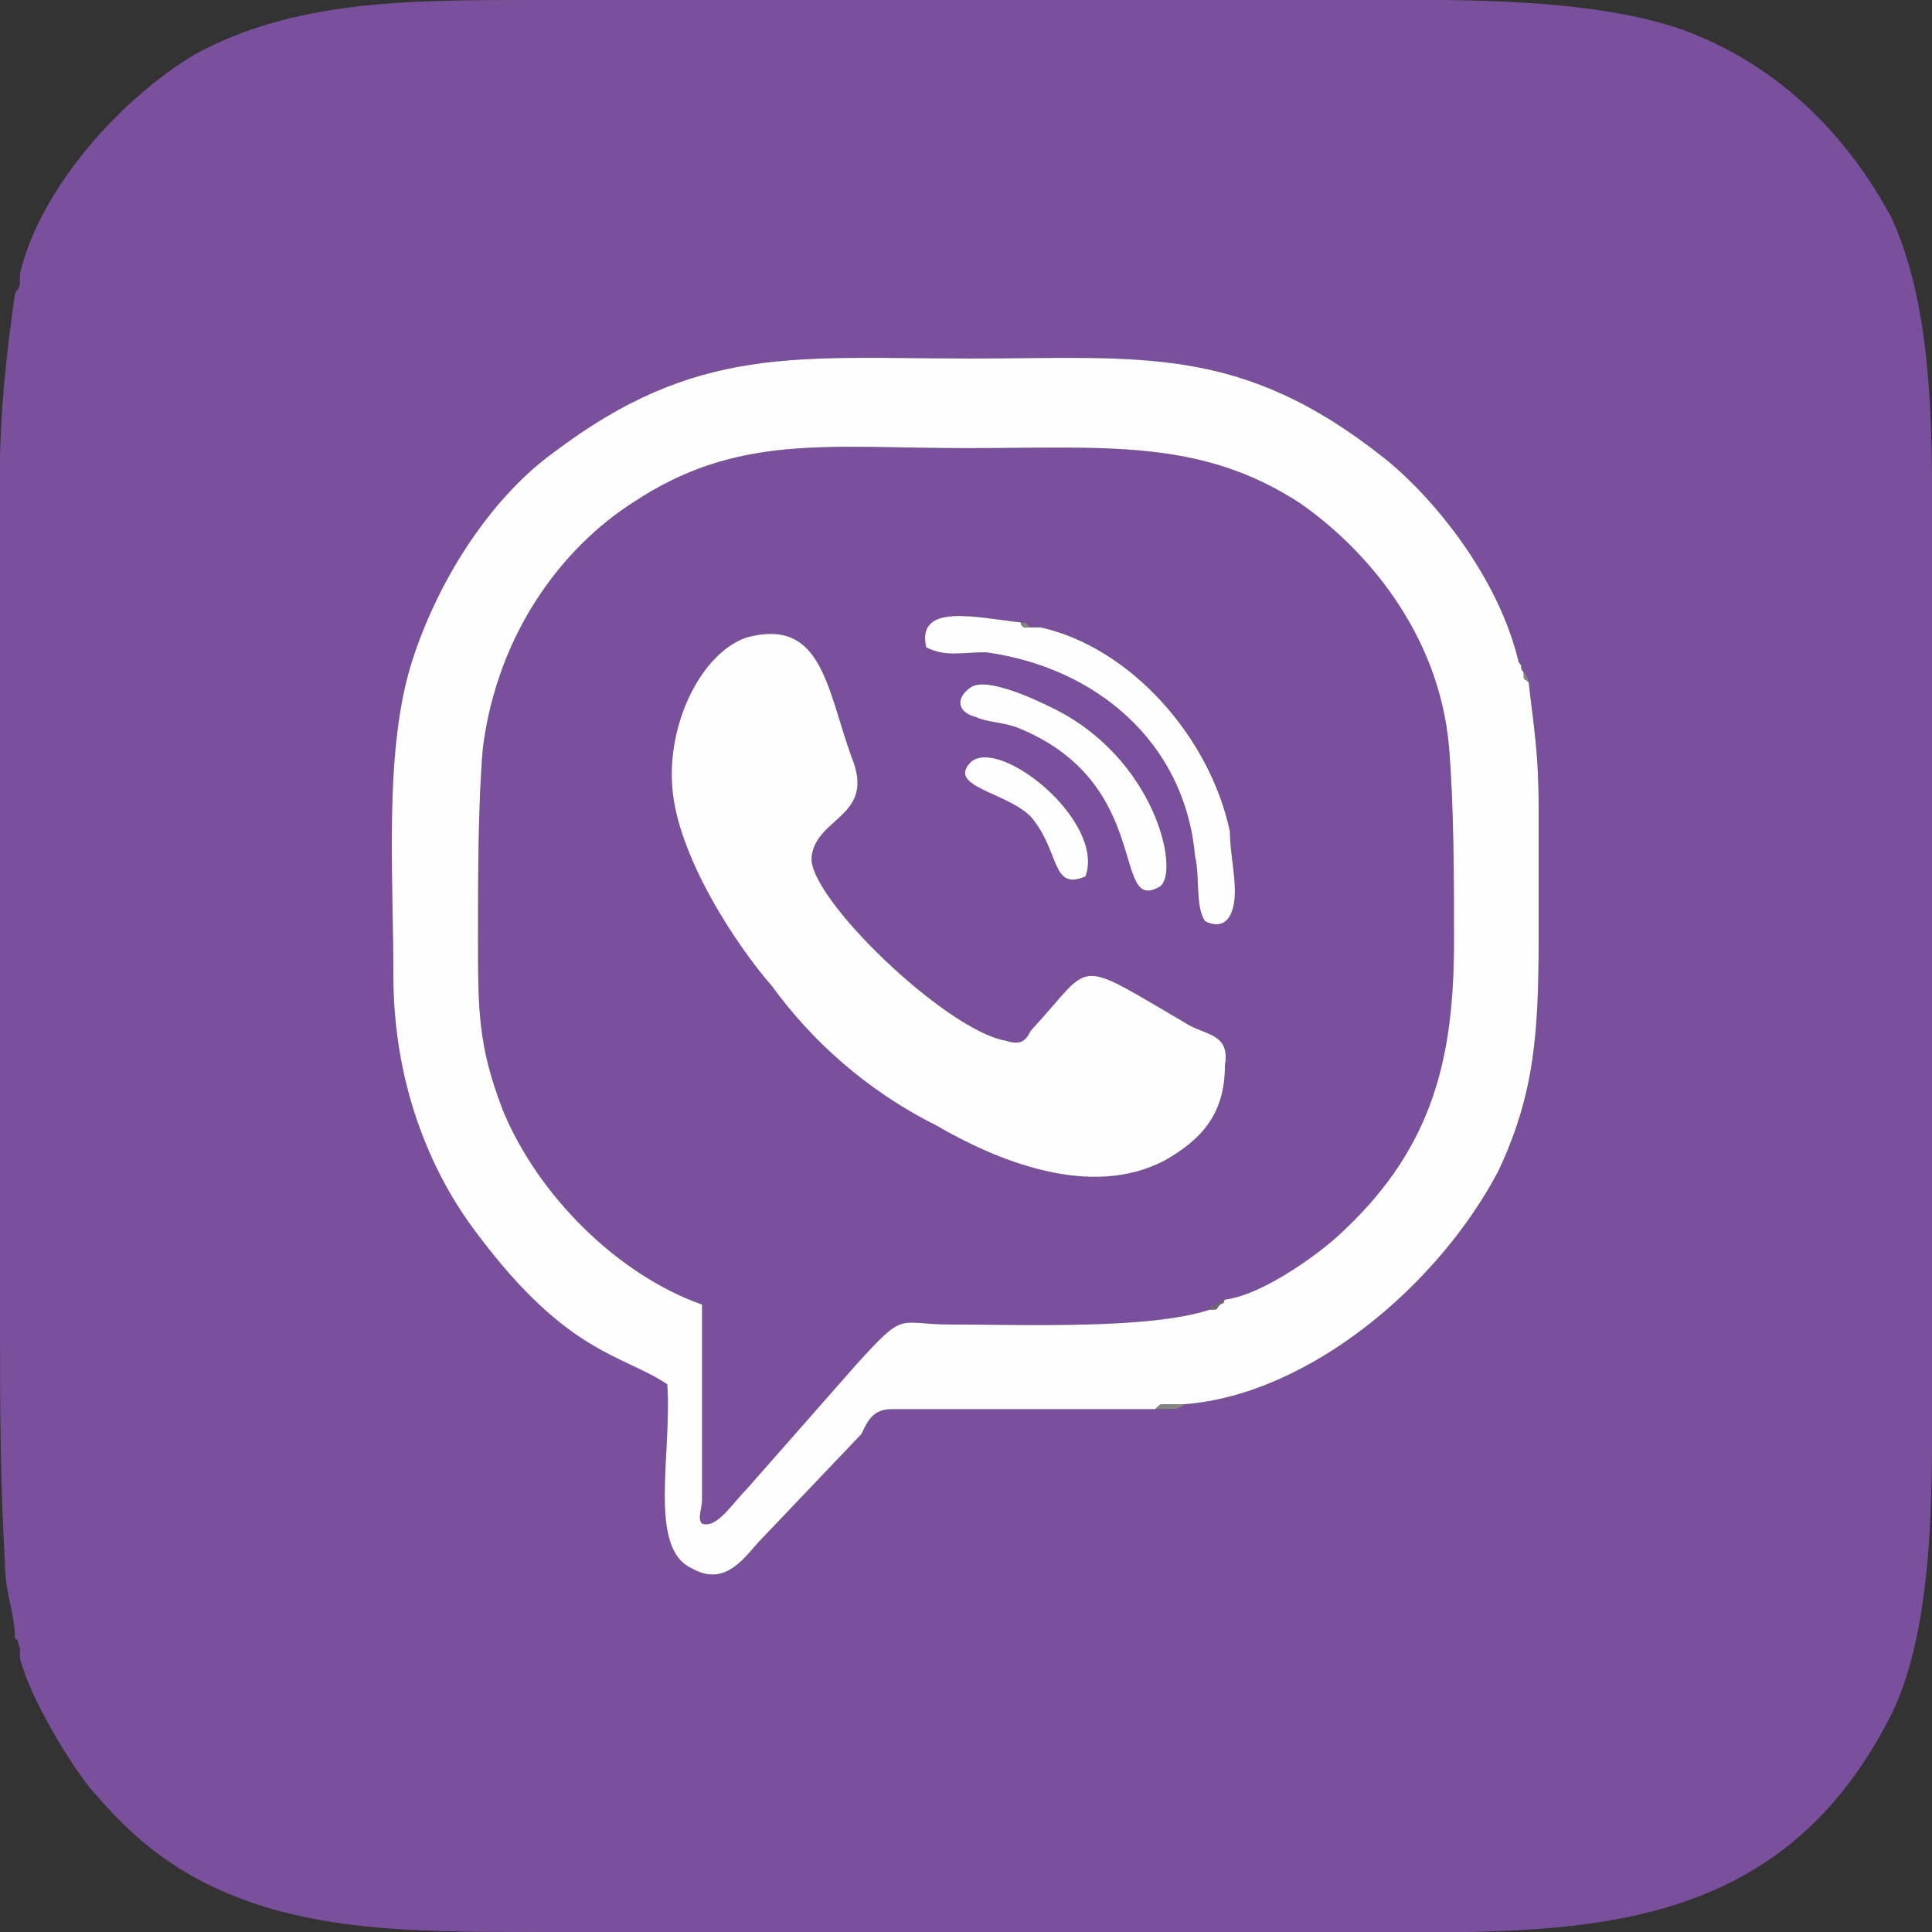 <?xml version="1.0" encoding="UTF-8"?>
<!DOCTYPE svg PUBLIC "-//W3C//DTD SVG 1.1//EN" "http://www.w3.org/Graphics/SVG/1.1/DTD/svg11.dtd">
<!-- Creator: CorelDRAW 2021 (64-Bit) -->
<svg xmlns="http://www.w3.org/2000/svg" xml:space="preserve" width="32px" height="32px" version="1.1" shape-rendering="geometricPrecision" text-rendering="geometricPrecision" image-rendering="optimizeQuality" fill-rule="evenodd" clip-rule="evenodd"
viewBox="0 0 3880 3880"
 xmlns:xlink="http://www.w3.org/1999/xlink"
 xmlns:xodm="http://www.corel.com/coreldraw/odm/2003">
 <rect x="0" y="0" width="3880" height="3880" fill="#333333" stroke="none"/>
 <g id="Layer_x0020_1">
  <path fill="#7A509C" d="M3050 1330c10,10 0,-10 10,20 0,0 10,10 10,20 10,90 20,140 20,250 0,90 0,180 0,270 0,190 -10,310 -80,460 -120,230 -380,450 -630,470 -10,0 10,0 -20,10 0,0 -10,0 -10,0 -20,0 -30,0 -50,0l-510 0c-40,0 -50,30 -60,50l-200 210c-30,30 -70,100 -140,60 -90,-40 -40,-230 -50,-370 -90,-60 -200,-60 -380,-300 -100,-130 -170,-310 -170,-520 0,-210 -20,-460 40,-640 60,-180 170,-330 280,-410 290,-220 490,-190 840,-190 340,0 540,-30 830,200 100,80 230,240 270,410zm-3010 -780c0,10 0,10 0,20 -10,30 0,0 -10,20 -40,280 -30,370 -30,660l0 1390c0,170 0,330 10,500 0,60 20,100 20,150 10,10 0,-10 10,20 0,10 0,20 0,20 20,80 100,210 140,260 60,70 120,130 210,180 200,110 430,110 690,110 520,0 1050,0 1580,0 460,0 900,40 1140,-440 90,-190 80,-480 80,-720l0 -1570c0,-240 10,-510 -80,-710 -90,-170 -230,-310 -420,-380 -200,-70 -490,-60 -730,-60 -520,0 -1050,0 -1580,0 -250,0 -480,0 -680,110 -150,90 -310,270 -350,440z"/>
  <path fill="#7A509C" d="M1350 1580c-10,-130 60,-270 150,-300 150,-40 160,100 210,240 50,120 -70,120 -80,200 -10,80 270,350 390,370 30,10 40,0 50,-20 130,-140 80,-150 320,-10 40,20 80,20 70,80 0,100 -50,150 -120,190 -150,80 -340,0 -460,-70 -140,-70 -250,-170 -330,-280 -70,-80 -190,-260 -200,-400zm830 180c-70,30 -50,-50 -110,-120 -50,-50 -170,-60 -120,-110 60,-50 270,120 230,230zm150 20c-100,60 -10,-210 -290,-320 -30,-10 -60,-10 -80,-20 -40,-10 -40,-40 -10,-60 30,-20 120,20 160,40 210,100 260,330 220,360zm-280 -530c10,0 10,0 20,10 10,0 20,0 20,0 180,40 340,220 380,410 0,40 10,80 10,120 0,50 -20,80 -60,60 -20,-30 -10,-90 -20,-130 -20,-230 -200,-380 -420,-410 -50,0 -80,10 -120,-10 -20,-90 100,-60 190,-50zm380 1380c0,0 0,-10 0,-10 10,10 10,0 10,0l20 -10c80,-10 200,-100 240,-140 180,-170 220,-350 220,-580 0,-120 0,-270 -10,-390 -20,-230 -170,-400 -300,-490 -200,-130 -390,-110 -670,-110 -280,0 -460,-30 -670,110 -140,90 -270,260 -300,490 -10,110 -10,270 -10,380 0,150 0,220 50,350 70,170 230,330 400,390l0 390c0,20 -10,40 0,50 30,10 60,-40 90,-70l220 -250c100,-110 80,-80 190,-80 150,0 400,10 520,-30z"/>
  <path fill="#FEFEFE" d="M2460 2610c-10,10 10,0 -10,10 -10,10 0,10 -20,10 -120,40 -370,30 -520,30 -110,0 -90,-30 -190,80l-220 250c-30,30 -60,80 -90,70 -10,-10 0,-30 0,-50l0 -390c-170,-60 -330,-220 -400,-390 -50,-130 -50,-200 -50,-350 0,-110 0,-270 10,-380 30,-230 160,-400 300,-490 210,-140 390,-110 670,-110 280,0 470,-20 670,110 130,90 280,260 300,490 10,120 10,270 10,390 0,230 -40,410 -220,580 -40,40 -160,130 -240,140zm-160 220c10,0 10,0 20,0 10,-10 10,-10 20,-10 10,0 20,0 40,0 250,-20 510,-240 630,-470 70,-150 80,-270 80,-460 0,-90 0,-180 0,-270 0,-110 -10,-160 -20,-250 -10,-10 -10,0 -10,-20 -10,-10 0,-10 -10,-20 -40,-170 -170,-330 -270,-410 -290,-230 -490,-200 -830,-200 -350,0 -550,-30 -840,190 -110,80 -220,230 -280,410 -60,180 -40,430 -40,640 0,210 70,390 170,520 180,240 290,240 380,300 10,140 -40,330 50,370 70,40 110,-30 140,-60l200 -210c10,-20 20,-50 60,-50l510 0z"/>
  <path fill="#FEFEFE" d="M1350 1580c10,140 130,320 200,400 80,110 190,210 330,280 120,70 310,150 460,70 70,-40 120,-90 120,-190 10,-60 -30,-60 -70,-80 -240,-140 -190,-130 -320,10 -10,20 -20,30 -50,20 -120,-20 -400,-290 -390,-370 10,-80 130,-80 80,-200 -50,-140 -60,-280 -210,-240 -90,30 -160,170 -150,300z"/>
  <path fill="#FEFEFE" d="M2090 1260c-10,0 -20,0 -30,0 -10,0 -10,-10 -10,-10 -90,-10 -210,-40 -190,50 40,20 70,10 120,10 220,30 400,180 420,410 10,40 0,100 20,130 40,20 60,-10 60,-60 0,-40 -10,-80 -10,-120 -40,-190 -200,-370 -380,-410z"/>
  <path fill="#FEFEFE" d="M1950 1380c-30,20 -30,50 10,60 20,10 50,10 80,20 280,110 190,380 290,320 40,-30 -10,-260 -220,-360 -40,-20 -130,-60 -160,-40z"/>
  <path fill="#FEFEFE" d="M2180 1760c40,-110 -170,-280 -230,-230 -50,50 70,60 120,110 60,70 40,150 110,120z"/>
  <path fill="#848484" d="M2300 2830c20,0 30,0 50,0 0,0 10,0 10,0 30,-10 10,-10 20,-10 -20,0 -30,0 -40,0 -10,0 -10,0 -20,10 -10,0 -10,0 -20,0z"/>
  <path fill="#848484" d="M2090 1260c0,0 -10,0 -20,0 -10,-10 -10,-10 -20,-10 0,0 0,10 10,10 10,0 20,0 30,0z"/>
  <path fill="#848484" d="M3070 1370c0,-10 -10,-20 -10,-20 -10,-30 0,-10 -10,-20 10,10 0,10 10,20 0,20 0,10 10,20z"/>
  <path fill="#6D6D6D" d="M2430 2630c20,0 10,0 20,-10 20,-10 0,0 10,-10l-20 10c0,0 0,10 -10,0 0,0 0,10 0,10z"/>
 </g>
</svg>
